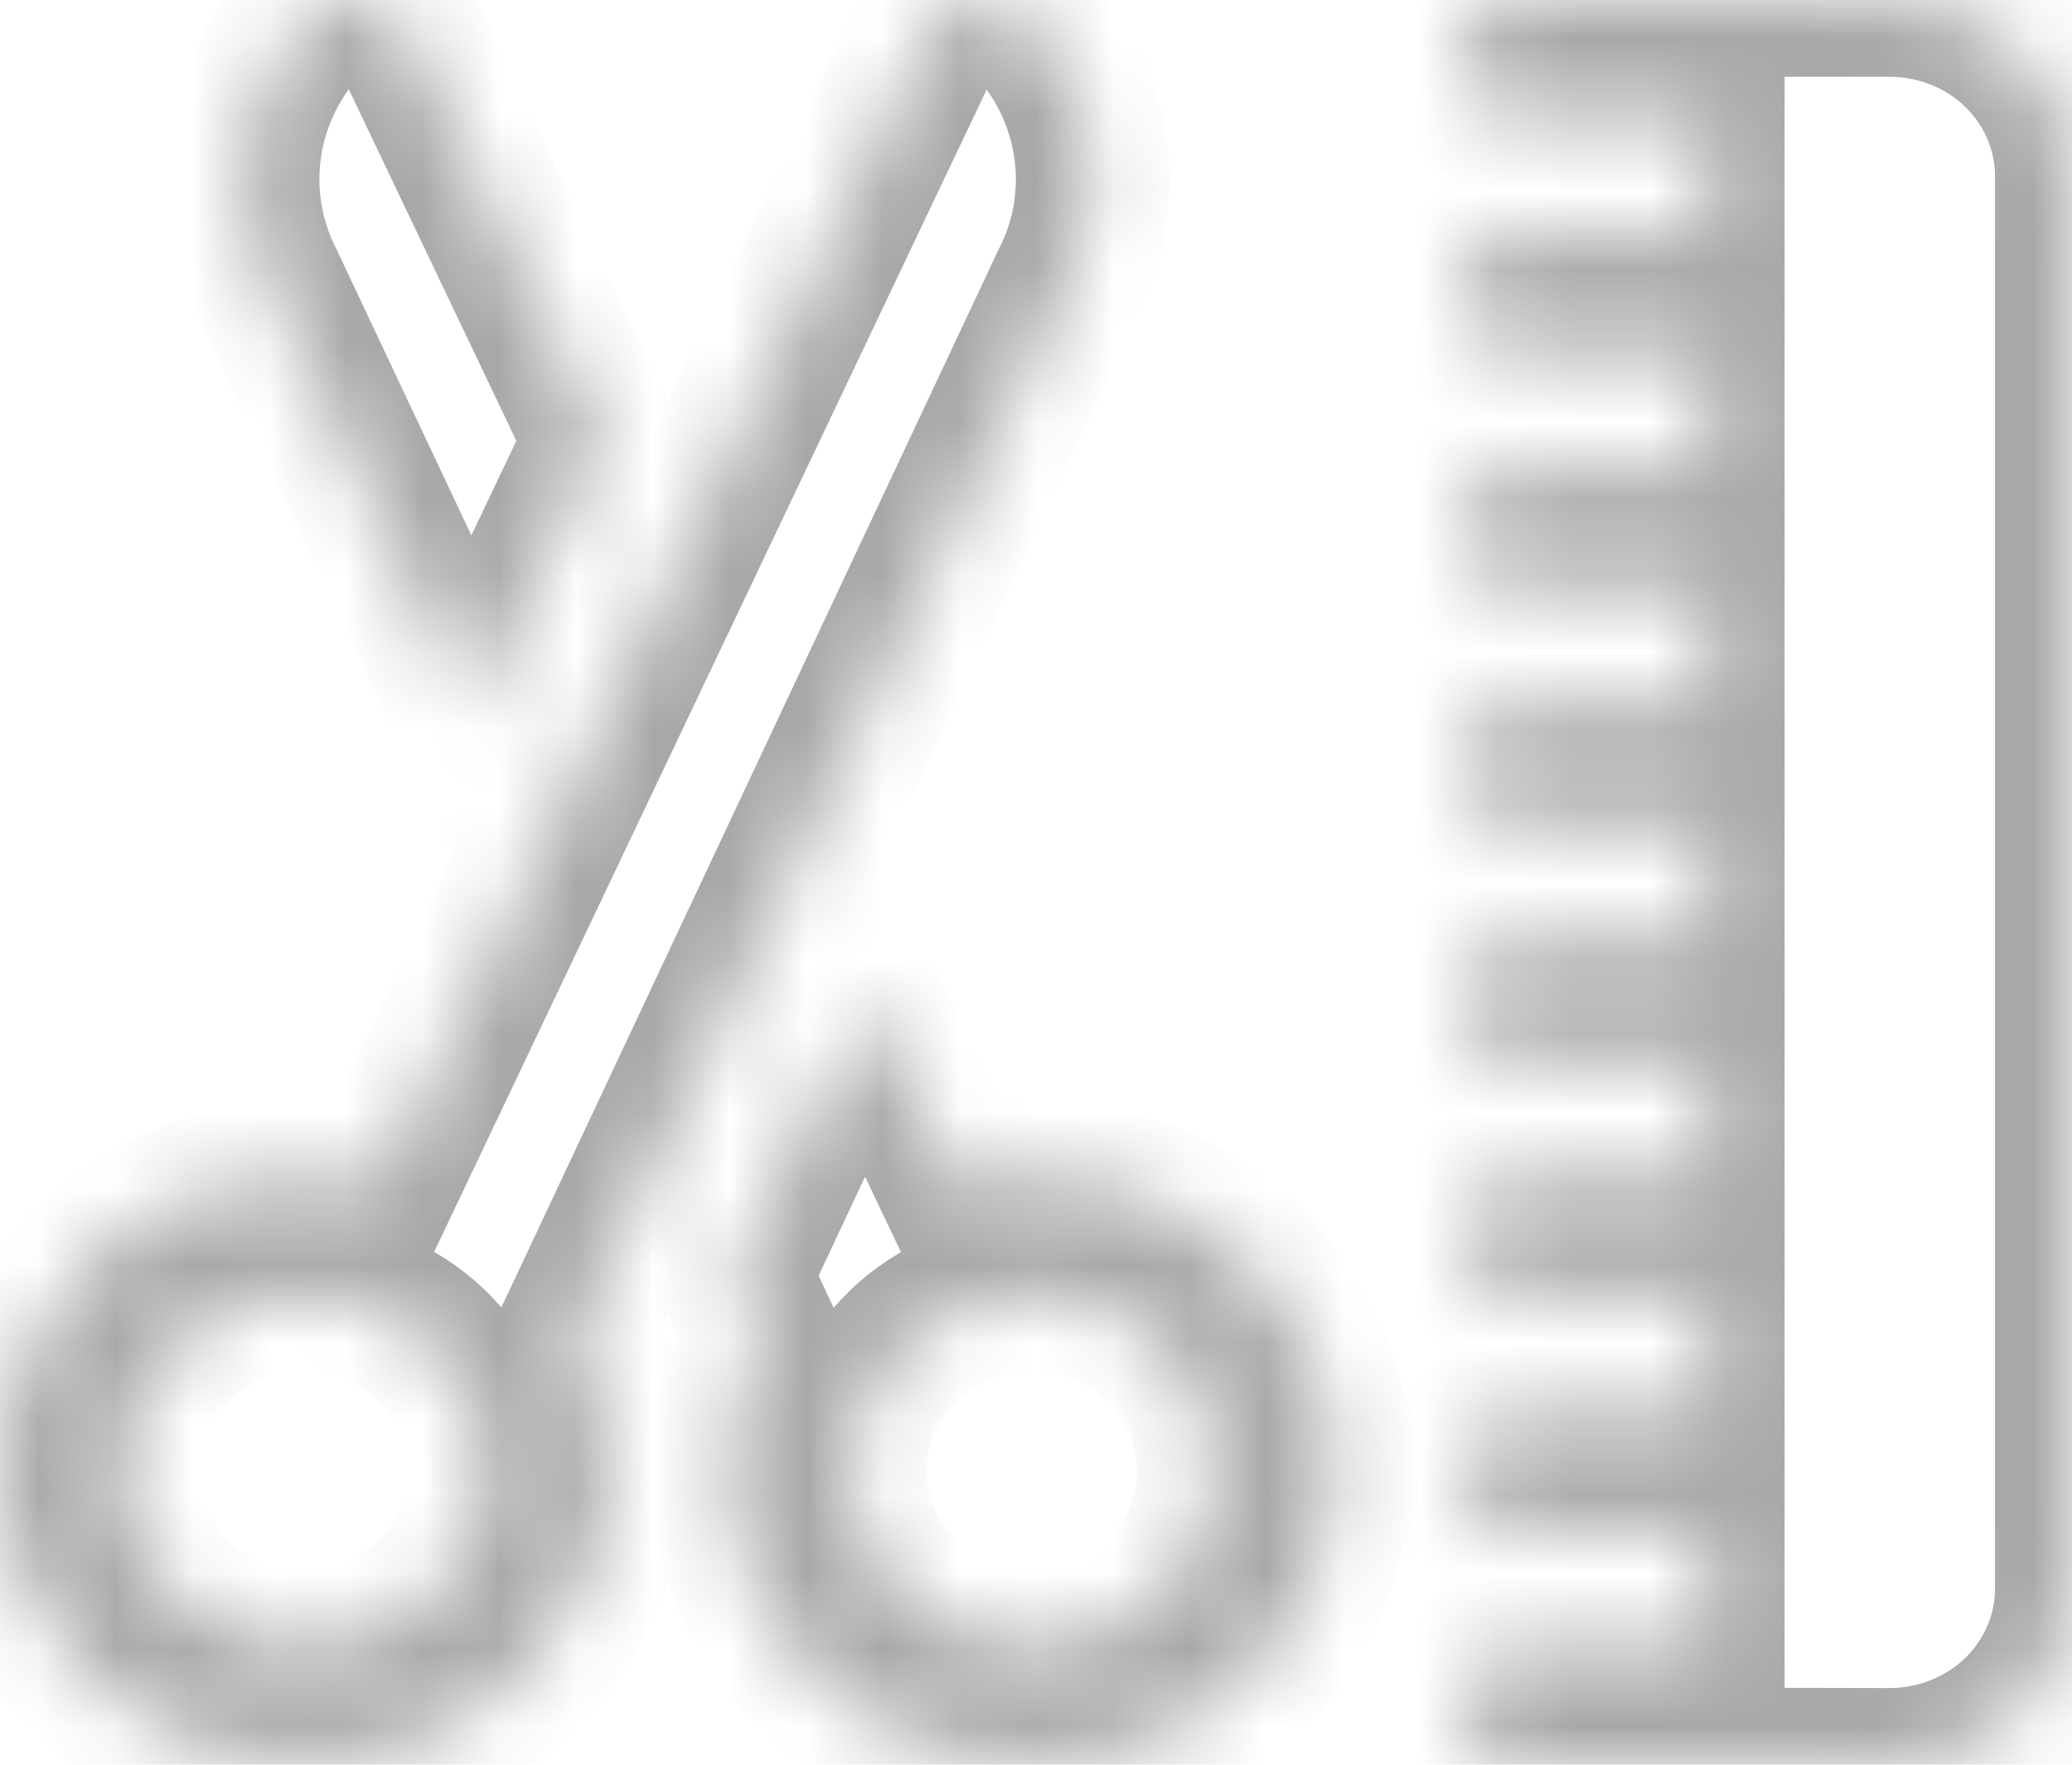 <svg width="27" height="23" viewBox="0 0 27 23" fill="none" xmlns="http://www.w3.org/2000/svg">
<g clip-path="url(#clip0_895_25147)">
<mask id="path-1-inside-1_895_25147" fill="white">
<path d="M23.599 22.999H19.776C19.572 22.991 19.378 22.906 19.237 22.764C19.096 22.621 19.017 22.431 19.017 22.233C19.017 22.035 19.096 21.844 19.237 21.701C19.378 21.558 19.572 21.474 19.776 21.465H22.255V19.935H19.776C19.572 19.926 19.378 19.842 19.237 19.699C19.096 19.556 19.017 19.366 19.017 19.168C19.017 18.971 19.096 18.779 19.237 18.636C19.378 18.493 19.572 18.409 19.776 18.4H22.255V16.869H19.776C19.572 16.86 19.378 16.776 19.237 16.633C19.096 16.49 19.017 16.299 19.017 16.101C19.017 15.903 19.096 15.713 19.237 15.57C19.378 15.428 19.572 15.343 19.776 15.335H22.255V13.799H19.776C19.566 13.799 19.365 13.719 19.217 13.575C19.068 13.432 18.985 13.237 18.985 13.034C18.985 12.831 19.068 12.636 19.217 12.492C19.365 12.348 19.566 12.267 19.776 12.267H22.255V10.734H19.776C19.566 10.734 19.365 10.653 19.217 10.51C19.068 10.366 18.985 10.171 18.985 9.968C18.985 9.765 19.068 9.571 19.217 9.427C19.365 9.284 19.566 9.203 19.776 9.203H22.255V7.668H19.776C19.566 7.668 19.365 7.587 19.217 7.444C19.068 7.3 18.985 7.105 18.985 6.902C18.985 6.699 19.068 6.504 19.217 6.36C19.365 6.216 19.566 6.135 19.776 6.135H22.255V4.6H19.776C19.566 4.6 19.365 4.519 19.217 4.375C19.068 4.231 18.985 4.036 18.985 3.833C18.985 3.63 19.068 3.435 19.217 3.291C19.365 3.148 19.566 3.067 19.776 3.067H22.255V1.534H19.776C19.566 1.534 19.365 1.453 19.217 1.309C19.068 1.165 18.985 0.97 18.985 0.767C18.985 0.564 19.068 0.369 19.217 0.225C19.365 0.082 19.566 0.001 19.776 0.001H24.625C25.254 0.001 25.86 0.243 26.305 0.675C26.75 1.106 26.997 1.69 26.997 2.3V20.701C26.997 21.003 26.937 21.302 26.818 21.581C26.698 21.86 26.525 22.113 26.305 22.327C26.084 22.541 25.822 22.71 25.534 22.825C25.247 22.941 24.936 23.001 24.625 23.001L23.599 22.999ZM9.492 19.166C9.495 18.559 9.646 17.961 9.936 17.423L9.562 16.626L11.268 12.996L12.444 15.471C12.768 15.381 13.101 15.334 13.438 15.328C14.22 15.327 14.986 15.552 15.636 15.973C16.287 16.394 16.794 16.992 17.093 17.693C17.393 18.393 17.472 19.164 17.319 19.908C17.167 20.652 16.789 21.336 16.236 21.872C15.683 22.408 14.979 22.773 14.211 22.921C13.444 23.069 12.649 22.993 11.926 22.703C11.203 22.413 10.585 21.921 10.15 21.291C9.715 20.66 9.484 19.92 9.484 19.161L9.492 19.166ZM11.074 19.166C11.074 19.62 11.213 20.065 11.474 20.443C11.735 20.821 12.103 21.117 12.537 21.291C12.97 21.465 13.45 21.51 13.91 21.421C14.37 21.333 14.792 21.114 15.124 20.793C15.456 20.471 15.681 20.061 15.773 19.615C15.864 19.169 15.819 18.706 15.639 18.285C15.46 17.865 15.155 17.506 14.764 17.253C14.374 17.001 13.916 16.866 13.446 16.866C12.817 16.866 12.214 17.109 11.769 17.54C11.325 17.971 11.074 18.556 11.074 19.166ZM-0.003 19.166C-0.002 18.149 0.417 17.175 1.159 16.456C1.9 15.738 2.903 15.333 3.951 15.332C4.288 15.338 4.626 15.386 4.95 15.475L12.088 0.456C12.141 0.341 12.222 0.239 12.325 0.162C12.429 0.085 12.55 0.035 12.679 0.015C12.807 -0.006 12.938 0.004 13.061 0.044C13.184 0.085 13.297 0.154 13.386 0.246C13.828 0.703 14.113 1.28 14.205 1.9C14.298 2.52 14.192 3.153 13.901 3.712L7.456 17.428C7.751 17.964 7.906 18.562 7.911 19.17C7.911 20.186 7.494 21.162 6.752 21.881C6.01 22.599 5.006 23.003 3.957 23.003C2.908 23.003 1.9 22.599 1.159 21.881C0.417 21.162 -3.299e-05 20.186 -3.299e-05 19.17L-0.003 19.166ZM1.579 19.166C1.579 19.62 1.718 20.065 1.978 20.443C2.239 20.821 2.611 21.117 3.044 21.291C3.478 21.465 3.954 21.51 4.415 21.421C4.875 21.333 5.299 21.114 5.631 20.793C5.963 20.471 6.188 20.061 6.28 19.615C6.372 19.169 6.323 18.706 6.144 18.285C5.964 17.865 5.662 17.506 5.272 17.253C4.882 17.001 4.42 16.866 3.951 16.866C3.322 16.866 2.721 17.109 2.277 17.54C1.832 17.971 1.582 18.556 1.582 19.166H1.579ZM3.496 3.708C3.207 3.148 3.102 2.515 3.195 1.896C3.288 1.276 3.574 0.699 4.015 0.242C4.104 0.15 4.216 0.081 4.339 0.04C4.462 -0.001 4.593 -0.01 4.722 0.011C4.85 0.031 4.972 0.081 5.075 0.158C5.178 0.235 5.259 0.336 5.313 0.451L7.836 5.745L6.138 9.315L3.496 3.708Z"/>
</mask>
<path d="M23.599 22.999H19.776C19.572 22.991 19.378 22.906 19.237 22.764C19.096 22.621 19.017 22.431 19.017 22.233C19.017 22.035 19.096 21.844 19.237 21.701C19.378 21.558 19.572 21.474 19.776 21.465H22.255V19.935H19.776C19.572 19.926 19.378 19.842 19.237 19.699C19.096 19.556 19.017 19.366 19.017 19.168C19.017 18.971 19.096 18.779 19.237 18.636C19.378 18.493 19.572 18.409 19.776 18.4H22.255V16.869H19.776C19.572 16.86 19.378 16.776 19.237 16.633C19.096 16.49 19.017 16.299 19.017 16.101C19.017 15.903 19.096 15.713 19.237 15.57C19.378 15.428 19.572 15.343 19.776 15.335H22.255V13.799H19.776C19.566 13.799 19.365 13.719 19.217 13.575C19.068 13.432 18.985 13.237 18.985 13.034C18.985 12.831 19.068 12.636 19.217 12.492C19.365 12.348 19.566 12.267 19.776 12.267H22.255V10.734H19.776C19.566 10.734 19.365 10.653 19.217 10.51C19.068 10.366 18.985 10.171 18.985 9.968C18.985 9.765 19.068 9.571 19.217 9.427C19.365 9.284 19.566 9.203 19.776 9.203H22.255V7.668H19.776C19.566 7.668 19.365 7.587 19.217 7.444C19.068 7.3 18.985 7.105 18.985 6.902C18.985 6.699 19.068 6.504 19.217 6.36C19.365 6.216 19.566 6.135 19.776 6.135H22.255V4.6H19.776C19.566 4.6 19.365 4.519 19.217 4.375C19.068 4.231 18.985 4.036 18.985 3.833C18.985 3.63 19.068 3.435 19.217 3.291C19.365 3.148 19.566 3.067 19.776 3.067H22.255V1.534H19.776C19.566 1.534 19.365 1.453 19.217 1.309C19.068 1.165 18.985 0.97 18.985 0.767C18.985 0.564 19.068 0.369 19.217 0.225C19.365 0.082 19.566 0.001 19.776 0.001H24.625C25.254 0.001 25.86 0.243 26.305 0.675C26.75 1.106 26.997 1.69 26.997 2.3V20.701C26.997 21.003 26.937 21.302 26.818 21.581C26.698 21.86 26.525 22.113 26.305 22.327C26.084 22.541 25.822 22.71 25.534 22.825C25.247 22.941 24.936 23.001 24.625 23.001L23.599 22.999ZM9.492 19.166C9.495 18.559 9.646 17.961 9.936 17.423L9.562 16.626L11.268 12.996L12.444 15.471C12.768 15.381 13.101 15.334 13.438 15.328C14.22 15.327 14.986 15.552 15.636 15.973C16.287 16.394 16.794 16.992 17.093 17.693C17.393 18.393 17.472 19.164 17.319 19.908C17.167 20.652 16.789 21.336 16.236 21.872C15.683 22.408 14.979 22.773 14.211 22.921C13.444 23.069 12.649 22.993 11.926 22.703C11.203 22.413 10.585 21.921 10.15 21.291C9.715 20.66 9.484 19.92 9.484 19.161L9.492 19.166ZM11.074 19.166C11.074 19.62 11.213 20.065 11.474 20.443C11.735 20.821 12.103 21.117 12.537 21.291C12.97 21.465 13.45 21.51 13.91 21.421C14.37 21.333 14.792 21.114 15.124 20.793C15.456 20.471 15.681 20.061 15.773 19.615C15.864 19.169 15.819 18.706 15.639 18.285C15.46 17.865 15.155 17.506 14.764 17.253C14.374 17.001 13.916 16.866 13.446 16.866C12.817 16.866 12.214 17.109 11.769 17.54C11.325 17.971 11.074 18.556 11.074 19.166ZM-0.003 19.166C-0.002 18.149 0.417 17.175 1.159 16.456C1.9 15.738 2.903 15.333 3.951 15.332C4.288 15.338 4.626 15.386 4.95 15.475L12.088 0.456C12.141 0.341 12.222 0.239 12.325 0.162C12.429 0.085 12.55 0.035 12.679 0.015C12.807 -0.006 12.938 0.004 13.061 0.044C13.184 0.085 13.297 0.154 13.386 0.246C13.828 0.703 14.113 1.28 14.205 1.9C14.298 2.52 14.192 3.153 13.901 3.712L7.456 17.428C7.751 17.964 7.906 18.562 7.911 19.17C7.911 20.186 7.494 21.162 6.752 21.881C6.01 22.599 5.006 23.003 3.957 23.003C2.908 23.003 1.9 22.599 1.159 21.881C0.417 21.162 -3.299e-05 20.186 -3.299e-05 19.17L-0.003 19.166ZM1.579 19.166C1.579 19.62 1.718 20.065 1.978 20.443C2.239 20.821 2.611 21.117 3.044 21.291C3.478 21.465 3.954 21.51 4.415 21.421C4.875 21.333 5.299 21.114 5.631 20.793C5.963 20.471 6.188 20.061 6.28 19.615C6.372 19.169 6.323 18.706 6.144 18.285C5.964 17.865 5.662 17.506 5.272 17.253C4.882 17.001 4.42 16.866 3.951 16.866C3.322 16.866 2.721 17.109 2.277 17.54C1.832 17.971 1.582 18.556 1.582 19.166H1.579ZM3.496 3.708C3.207 3.148 3.102 2.515 3.195 1.896C3.288 1.276 3.574 0.699 4.015 0.242C4.104 0.15 4.216 0.081 4.339 0.04C4.462 -0.001 4.593 -0.01 4.722 0.011C4.85 0.031 4.972 0.081 5.075 0.158C5.178 0.235 5.259 0.336 5.313 0.451L7.836 5.745L6.138 9.315L3.496 3.708Z" stroke="#A8A8A8" stroke-width="2" mask="url(#path-1-inside-1_895_25147)"/>
</g>
<defs>
<clipPath id="clip0_895_25147">
<rect width="27" height="23" fill="white"/>
</clipPath>
</defs>
</svg>

